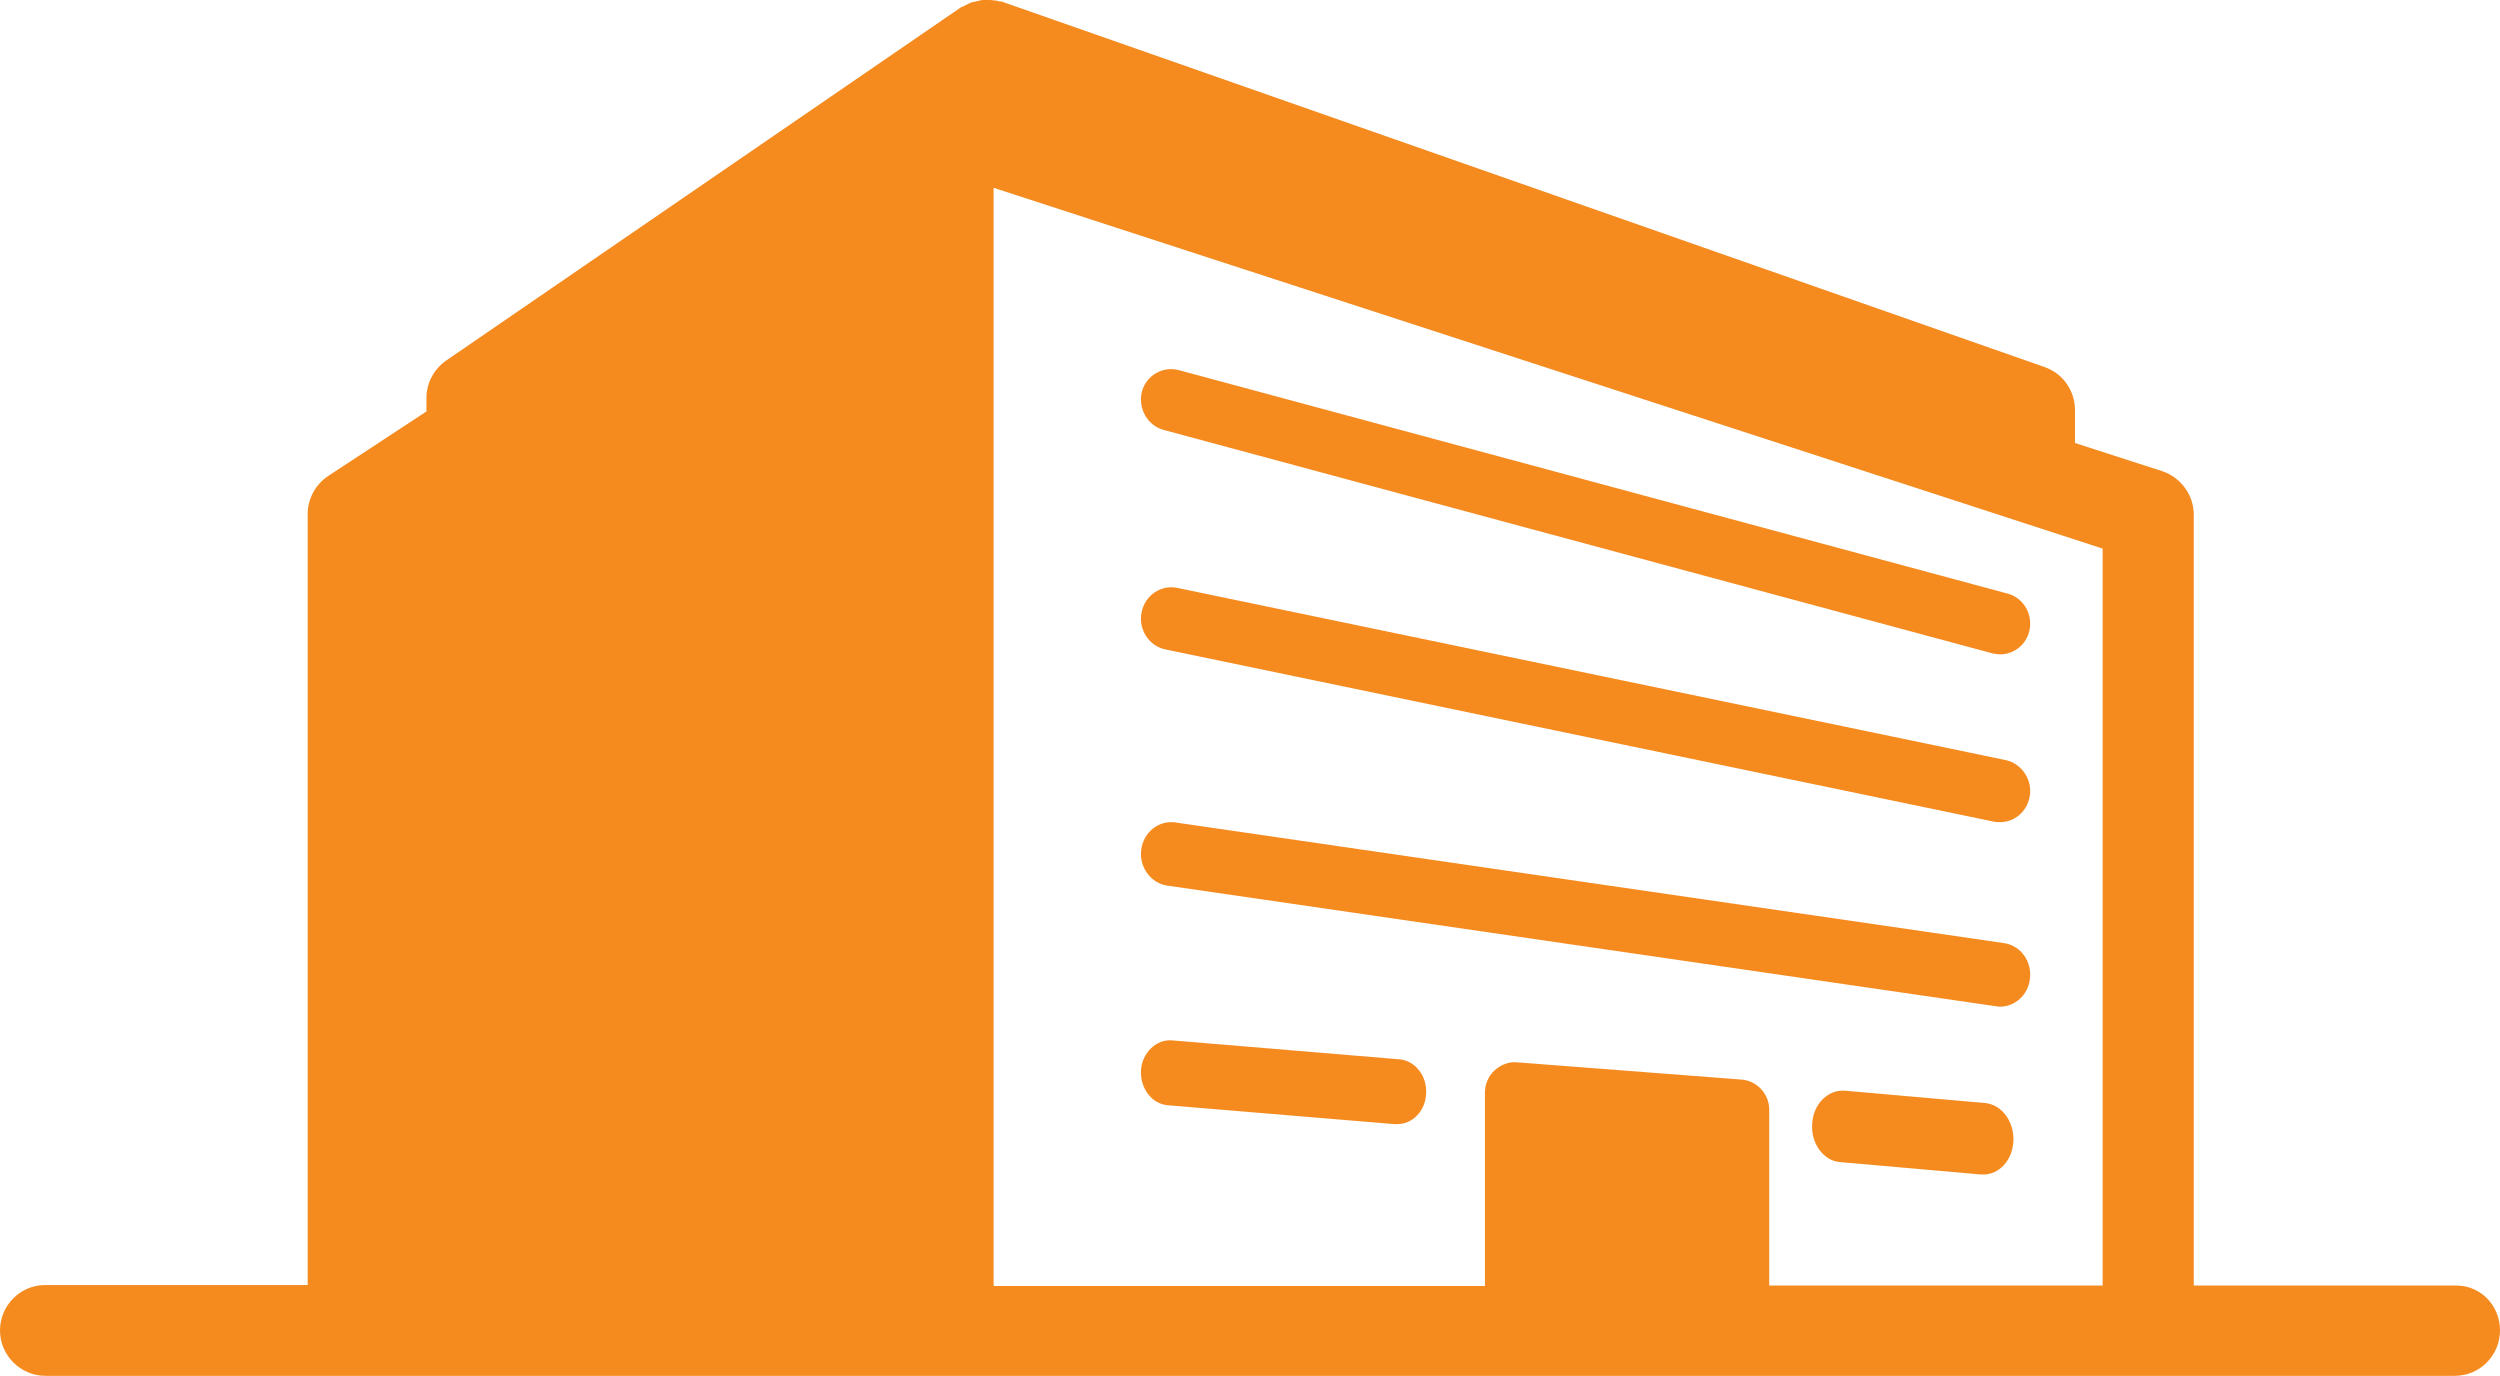 <?xml version="1.0" encoding="UTF-8"?>
<svg width="149px" height="82px" viewBox="0 0 149 82" version="1.1" xmlns="http://www.w3.org/2000/svg" xmlns:xlink="http://www.w3.org/1999/xlink">
    <title>Building@1,5x</title>
    <g id="5.-Front-page" stroke="none" stroke-width="1" fill="none" fill-rule="evenodd">
        <path d="M58.878,0 C58.992,0 59.134,0 59.276,0.028 C59.39,0.028 59.475,0.057 59.56,0.085 C59.645,0.085 59.702,0.085 59.759,0.114 L59.759,0.114 L121.85,21.874 C122.93,22.245 123.669,23.27 123.669,24.438 L123.669,24.438 L123.669,26.403 L128.872,28.083 C129.981,28.454 130.748,29.507 130.748,30.675 L130.748,30.675 L130.748,76.617 L146.384,76.617 C147.863,76.617 149,77.813 149,79.294 C149,80.775 147.806,82 146.299,82 L146.299,82 L2.701,82 C1.222,82 0,80.775 0,79.294 C0,77.813 1.194,76.588 2.701,76.588 L2.701,76.588 L18.337,76.588 L18.337,30.647 C18.337,29.735 18.792,28.881 19.56,28.368 L19.56,28.368 L25.416,24.523 L25.416,23.726 C25.416,22.814 25.871,21.988 26.61,21.476 L26.61,21.476 L57.286,0.427 C57.343,0.399 57.4,0.399 57.428,0.37 C57.599,0.285 57.741,0.199 57.911,0.142 C57.997,0.114 58.082,0.114 58.167,0.085 L58.167,0.085 L58.451,0.016 L58.451,0.016 L58.594,0 L58.594,0 Z M59.219,11.193 L59.219,76.645 L88.502,76.645 L88.502,65.139 C88.502,64.626 88.701,64.142 89.07,63.8 C89.44,63.458 89.952,63.259 90.435,63.316 L90.435,63.316 L103.768,64.341 C104.707,64.398 105.446,65.196 105.446,66.135 L105.446,66.135 L105.446,76.617 L125.318,76.617 L125.318,32.697 L59.219,11.193 L59.219,11.193 Z M109.804,65 L109.939,65.004 L118.321,65.741 C119.315,65.842 120.054,66.848 119.997,68.022 C119.94,69.162 119.145,70 118.207,70 L118.207,70 L118.065,70 L109.683,69.262 C108.688,69.195 107.921,68.156 108.006,66.982 C108.063,65.808 108.944,64.937 109.939,65.004 Z M69.734,62 L69.866,62.007 L83.377,63.133 C84.336,63.194 85.076,64.138 84.994,65.204 C84.939,66.239 84.172,67 83.267,67 L83.267,67 L83.13,67 L69.62,65.874 C68.661,65.813 67.948,64.869 68.003,63.803 C68.058,62.738 68.935,61.916 69.866,62.007 Z M68.018,50.631 C68.16,49.587 69.069,48.87 70.063,49.02 L70.063,49.02 L119.448,56.211 C120.442,56.36 121.123,57.315 120.981,58.359 C120.868,59.314 120.073,60 119.192,60 L119.192,60 L118.937,59.97 L69.552,52.779 C68.586,52.63 67.876,51.675 68.018,50.631 Z M68.037,36.505 C68.236,35.478 69.201,34.833 70.166,35.038 L70.166,35.038 L119.545,45.304 C120.51,45.51 121.163,46.507 120.964,47.504 C120.794,48.384 120.056,49 119.204,49 C119.062,49 118.948,49 118.835,48.971 L118.835,48.971 L69.457,38.705 C68.463,38.499 67.838,37.502 68.037,36.505 Z M68.05,23.365 C68.305,22.381 69.299,21.802 70.264,22.062 L70.264,22.062 L119.661,35.381 C120.627,35.641 121.194,36.655 120.939,37.639 C120.74,38.45 120.002,39 119.207,39 C119.065,39 118.895,38.971 118.753,38.942 L118.753,38.942 L69.356,25.624 C68.391,25.363 67.823,24.35 68.05,23.365 Z" id="Building" fill="#F58A1F" fill-rule="nonzero"></path>
    </g>
</svg>